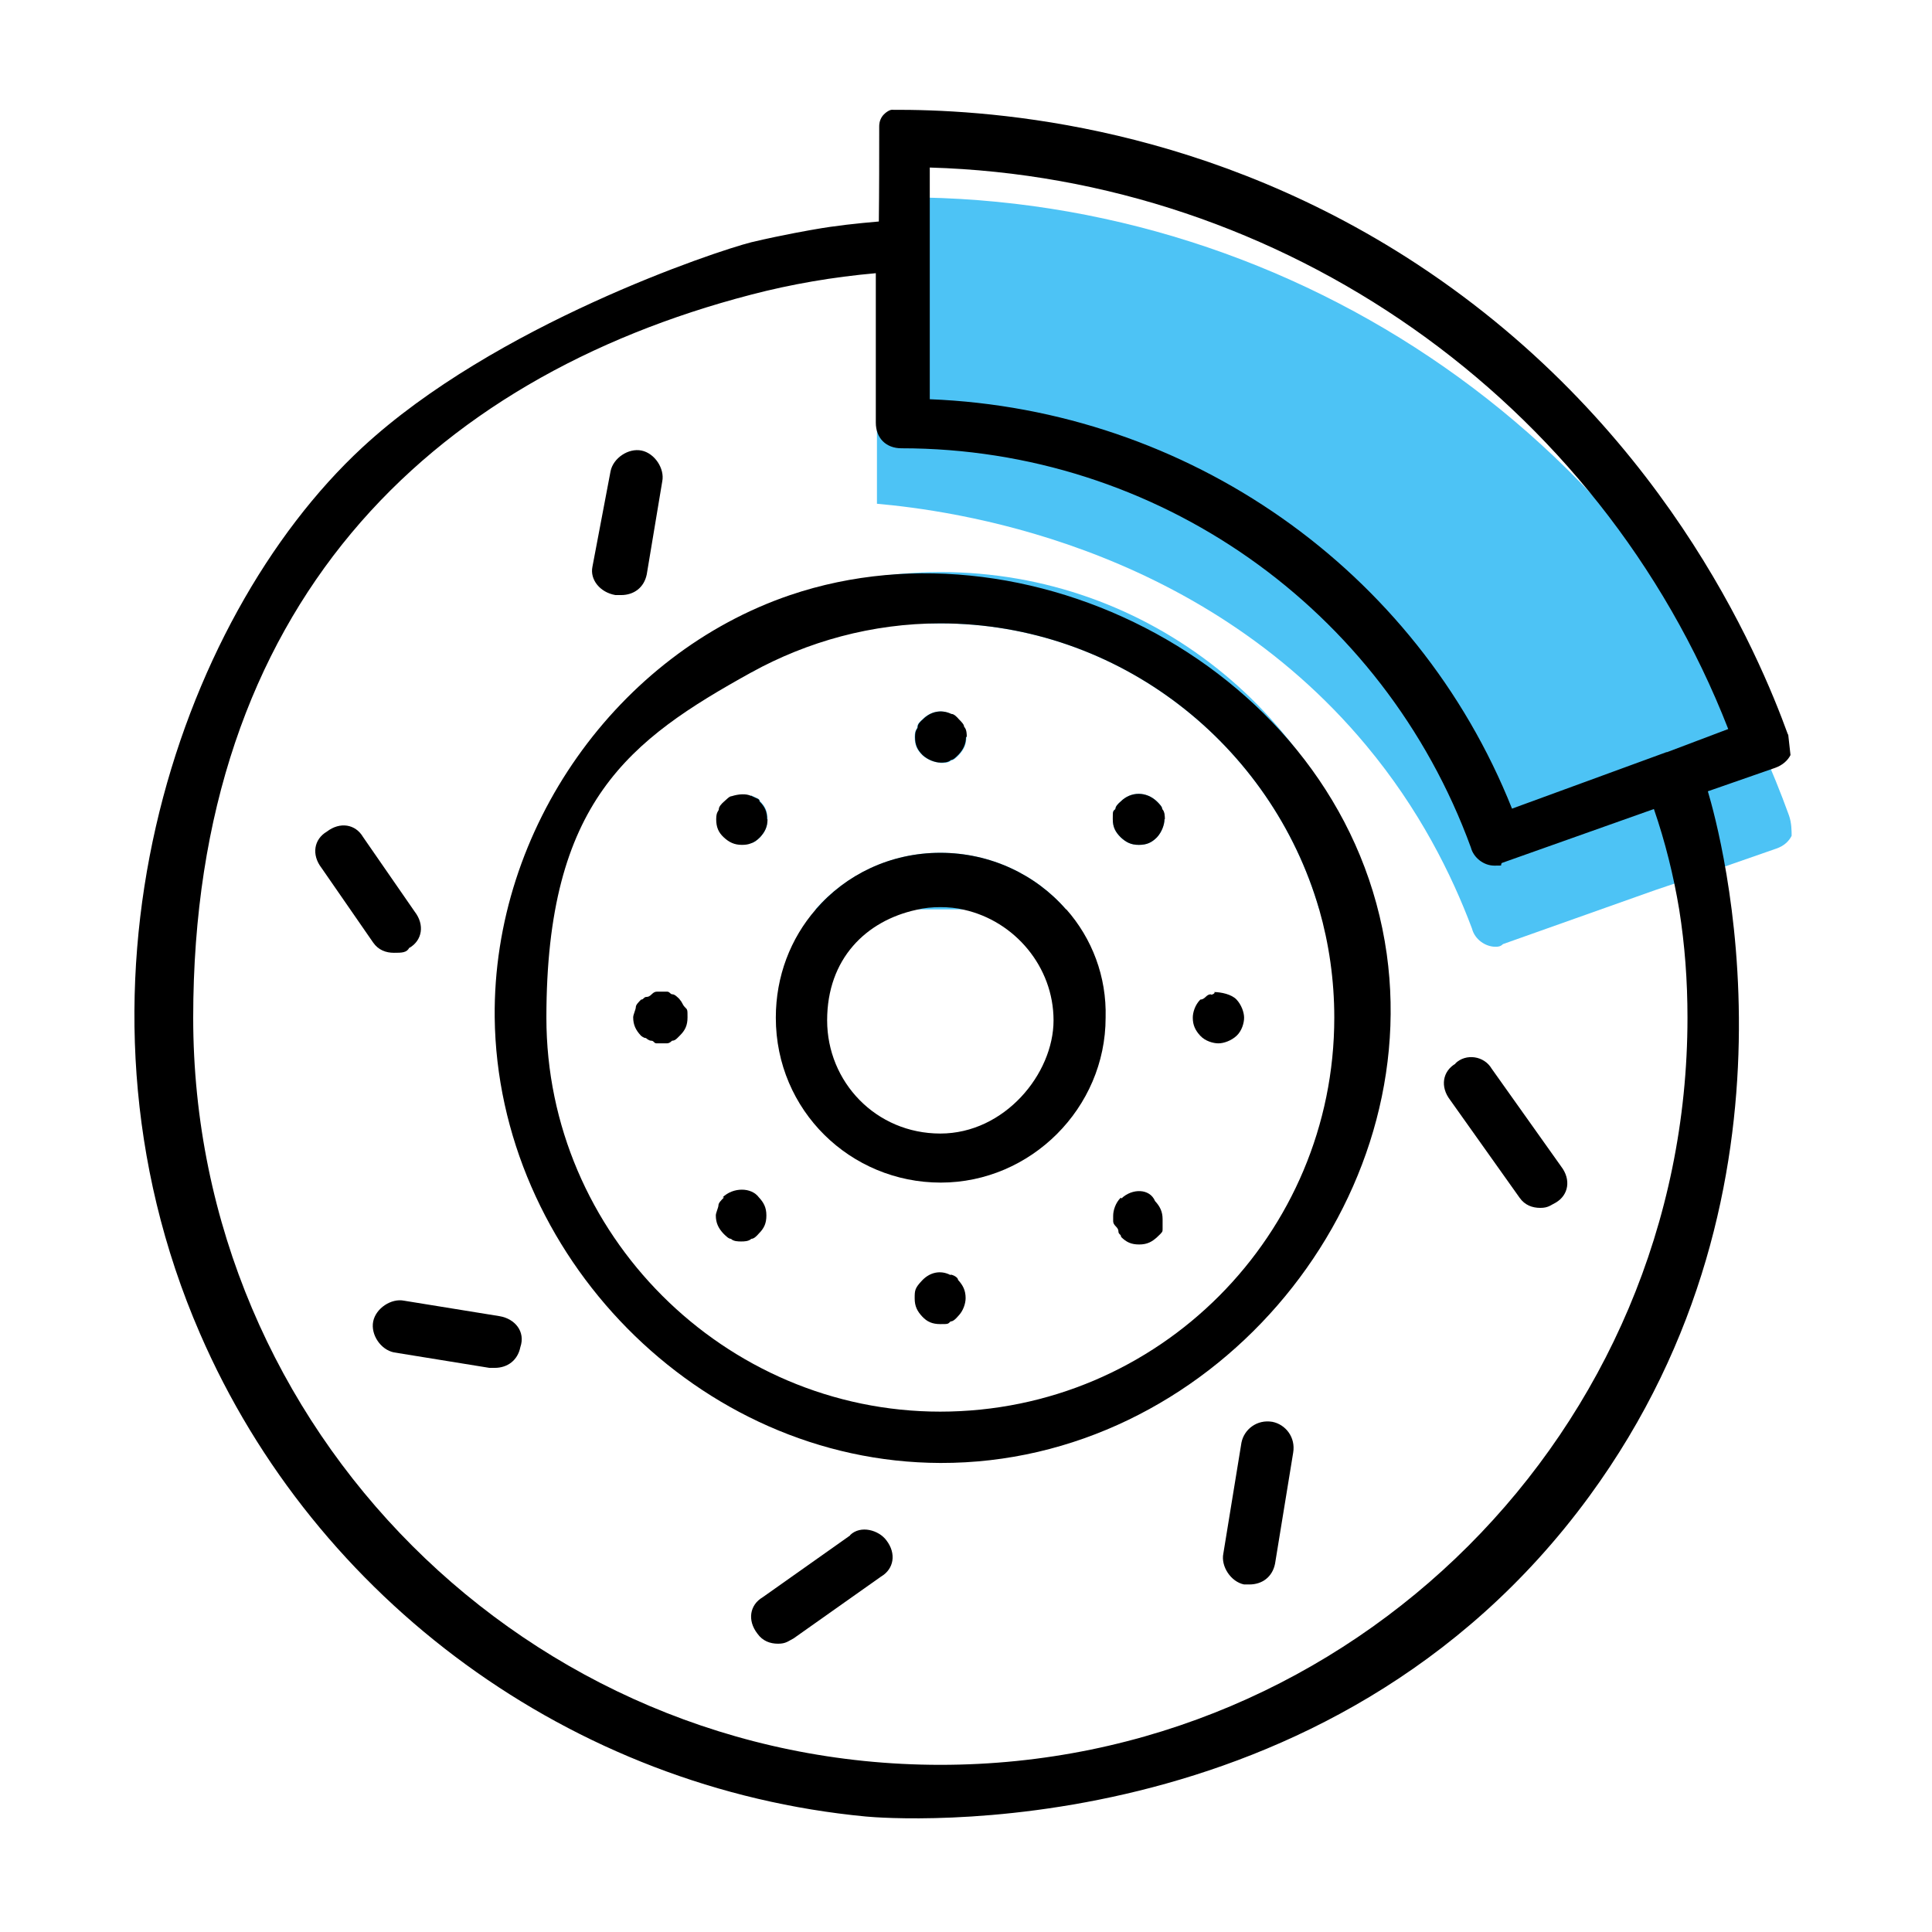 <svg xmlns="http://www.w3.org/2000/svg" id="Layer_1" data-name="Layer 1" viewBox="0 0 512 512"><defs><style>      .cls-1 {        fill: #4dc3f5;      }      .cls-1, .cls-2 {        stroke-width: 0px;      }      .cls-2 {        fill: #000;      }    </style></defs><path class="cls-1" d="M201.4,212.3c1.4,1.4,2,2.7,2,4.8s-.7,3.4-2,4.8c-.8.8-1.5,1.3-2.4,1.6v-12.7c.1,0,.2,0,.3.1,1.4.7,2,.7,2,1.4h0Z"></path><path class="cls-1" d="M249.2,202.1c-1.4,0-3.4-.7-4.8-2-1.4-1.4-2-2.7-2-4.8s.7-2,.7-2.7.7-1.4,1.4-2c2-2,4.8-2.7,7.5-1.4.7,0,1.4.7,2,1.4.7.7,1.4,1.4,1.4,2,.7.7.7,2,.7,2.7,0,2-.7,3.4-2,4.8-.7.7-1.4,1.4-2,1.4-.7.7-2,.7-2.7.7h-.2Z"></path><path class="cls-1" d="M282.5,241c-8-9.2-20-15-33.3-15s-25.1,5.9-33.1,15h66.4Z"></path><path class="cls-1" d="M307.9,214.4c.7.7.7,2,.7,2.7,0,1.4-.7,3.4-2,4.8-1.4,1.4-2.7,2-4.8,2s-3.4-.7-4.8-2c-1.4-1.4-2.1-2.7-2.1-4.8s0-2.1.7-2.7c0-.7.7-1.4,1.4-2,2.7-2.7,6.8-2.7,9.6,0,.7.7,1.4,1.4,1.4,2h-.1Z"></path><path class="cls-1" d="M363.8,241h-14.2c-12.6-43.6-53-75.8-100.4-75.8s-35.2,4.7-50.1,13v-15.3c15.2-7.2,32.3-11.3,50.1-11.3,55.6,0,101.8,38.3,114.6,89.5h0Z"></path><path class="cls-1" d="M474.8,221.5c-.7,1.4-2,2.7-4.1,3.4l-17.8,6.2c-4.8,1.6-9.6,3.2-14.3,4.8l-40.3,14.3c-.7.7-1.4.7-2,.7-2.7,0-5.5-2-6.2-4.8-5.4-14.4-14-31.7-28-48.5-45-54.1-110.8-62.4-129.7-64.1v-39.6c.2-4.5.5-9.1.7-13.6v-21.2c0-4.1,2.7-6.8,6.8-6.8,104.4,0,198.7,65.5,234.2,163.8.7,2,.7,4.1.7,5.5h0Z"></path><g><path class="cls-2" d="M282.5,241c-8-9.2-20-15-33.3-15s-25.1,5.8-33,15c-6.7,7.7-10.6,17.7-10.6,28.7,0,24.6,19.8,43.7,43.7,43.7s43.7-19.8,43.7-43.7c.3-10.9-3.6-21-10.4-28.7h-.1ZM249.2,300.4c-17.1,0-30-13.7-30-30s10.3-26.4,23.7-29.3c2-.5,4.2-.7,6.3-.7s4.3.2,6.3.7c13.4,3,23.7,15.1,23.7,29.3s-13,30-30,30h0Z"></path><path class="cls-2" d="M209.4,157.7c-45.6,15.5-78.8,61.7-78.3,111.9.7,62.6,53.7,117.9,118.1,118.1,71,.2,127.8-66.6,118.3-134.9-10.3-73.2-92.6-117.3-158.1-95.1ZM249.2,374.1c-57.3,0-104.4-47.1-104.4-104.4s22-73.6,54.3-91.5c14.9-8.2,32-13,50.1-13,47.4,0,87.8,32.2,100.4,75.8,2.6,9.1,4,18.7,4,28.7,0,57.3-46.4,104.4-104.5,104.4h.1Z"></path><path class="cls-2" d="M473.8,194.6c-7.5-20.6-33.4-83.3-101.2-126.5-57.1-36.3-113.2-39.1-136.3-39-.4,0-1.5.5-2.4,1.6-.9,1.2-.9,2.4-.9,2.8,0,8.4,0,16.8-.1,25.2-5.8.5-11.5,1.1-17.1,2.1,0,0-8.3,1.4-16.7,3.4-9.5,2.4-68,21.9-103.1,54.4-49.1,45.5-82.4,144.1-43,234.8,30.6,70.6,98.4,120.6,176.5,128,6.3.6,122.6,9.5,191.7-84.9,60.5-82.7,34.6-176,31.4-186.8l17.8-6.2c2-.7,3.4-2,4.1-3.4-.2-1.8-.4-3.6-.6-5.4ZM447.2,269.7c0,109.2-88.8,198-198,198S51.2,378.9,51.2,269.7,113.7,100.3,199,78.1c10.7-2.8,21.8-4.7,33.1-5.7v39.6c0,4.1,2.7,6.8,6.8,6.8,67.6,0,127.7,42.3,150.9,105.8.7,2.7,3.4,4.8,6.2,4.8s1.4,0,2-.7l40.3-14.3c3,8.7,5.2,17.6,6.7,26.6,1.5,9.4,2.2,18.9,2.2,28.7ZM441.7,199.3l-41,15c-25.3-63.5-86-105.8-154.3-108.5v-61.4c93.5,2.7,177.5,61.4,211.6,148.8l-16.4,6.2h.1Z"></path><path class="cls-2" d="M163.2,157.7h1.4c3.4,0,6.1-2,6.8-5.5l4.1-24.6c.7-3.4-2-7.5-5.5-8.2s-7.5,2-8.2,5.5l-4.8,25.3c-.7,3.4,2,6.8,6.1,7.5h0Z"></path><path class="cls-2" d="M108.5,251.2c3.4-2,4.1-6.1,1.4-9.6l-13.7-19.8c-2-3.4-6.1-4.1-9.6-1.4-3.4,2-4.1,6.1-1.4,9.6l13.7,19.8c1.4,2,3.4,2.7,5.5,2.7s3.4,0,4.1-1.4h0Z"></path><path class="cls-2" d="M132.4,348.8l-25.3-4.1c-3.4-.7-7.5,2-8.2,5.5s2,7.5,5.5,8.2l25.3,4.1h1.4c3.4,0,6.1-2,6.8-5.5,1.4-4.1-1.4-7.5-5.5-8.2h0Z"></path><path class="cls-2" d="M225.3,406.9l-23.2,16.4c-3.4,2-4.1,6.1-1.4,9.6,1.4,2,3.4,2.7,5.5,2.7s2.7-.7,4.1-1.4l23.2-16.4c3.4-2,4.1-6.1,1.4-9.6-2-2.7-6.8-4.1-9.6-1.4h0Z"></path><path class="cls-2" d="M337.2,376.8c-4.1-.7-7.5,2-8.2,5.5l-4.8,29.4c-.7,3.4,2,7.5,5.5,8.2h1.4c3.4,0,6.1-2,6.8-5.5l4.8-29.4c.7-4.1-2-7.5-5.5-8.2h0Z"></path><path class="cls-2" d="M385.7,281.9c-3.4,2-4.1,6.1-1.4,9.6l18.4,25.9c1.4,2,3.4,2.7,5.5,2.7s2.7-.7,4.1-1.4c3.4-2,4.1-6.1,1.4-9.6l-18.4-25.9c-2-3.4-6.8-4.1-9.6-1.4h0Z"></path><path class="cls-2" d="M256,195.2c0,2-.7,3.4-2,4.8-.7.7-1.4,1.4-2,1.4-.7.7-2,.7-2.7.7-1.4,0-3.4-.7-4.8-2-1.4-1.4-2-2.7-2-4.8s.7-2,.7-2.7.7-1.4,1.4-2c2-2,4.8-2.7,7.5-1.4.7,0,1.4.7,2,1.4.7.7,1.4,1.4,1.4,2,.7.7.7,2,.7,2.7h-.2Z"></path><path class="cls-2" d="M203.4,217.1c0,2-.7,3.4-2,4.8-.8.8-1.5,1.3-2.4,1.6-.7.3-1.5.4-2.4.4-2,0-3.4-.7-4.8-2s-2-2.7-2-4.8.7-2.1.7-2.7.7-1.4,1.4-2,1.4-1.4,2-1.4c1.9-.6,3.8-.7,5.1-.1.1,0,.2,0,.3.1,1.4.7,2,.7,2,1.4,1.4,1.4,2,2.7,2,4.8h0Z"></path><path class="cls-2" d="M180.2,264.9c-.7-.7-1.4-1.4-2-1.4s-.7-.7-1.4-.7h-2.7c-.5,0-.9.2-1.4.7s-.9.7-1.4.7c-.7,0-.7.7-1.4.7-.7.7-1.4,1.4-1.4,2s-.7,2-.7,2.7c0,2,.7,3.4,2,4.8,0,0,.7.7,1.4.7,0,0,.7.7,1.4.7s.7.7,1.4.7h2.7c.5,0,.9-.2,1.4-.7.5,0,.9-.2,1.4-.7l.7-.7c1.4-1.4,2-2.7,2-4.8s0-2-.7-2.7-.7-1.4-1.4-2h0Z"></path><path class="cls-2" d="M191.8,317.4c-.7.7-1.4,1.4-1.4,2s-.7,2-.7,2.7c0,2,.7,3.4,2,4.8.7.7,1.4,1.4,2,1.4.7.7,2,.7,2.7.7s2,0,2.7-.7c.7,0,1.4-.7,2-1.4,1.4-1.4,2-2.7,2-4.8s-.7-3.4-2-4.8c-2-2.7-6.8-2.7-9.6,0h.3Z"></path><path class="cls-2" d="M251.9,337.9c-2.7-1.4-5.5-.7-7.5,1.4s-2,2.7-2,4.8.7,3.4,2,4.8,2.7,2,4.8,2,2,0,2.7-.7c.7,0,1.4-.7,2-1.4,1.4-1.4,2-3.4,2-4.8,0-2-.7-3.4-2-4.8,0-.7-1.4-1.4-2-1.4h0Z"></path><path class="cls-2" d="M297,317.4c-1.4,1.4-2,3.4-2,4.8v1.4c0,.5.2.9.7,1.4.5.5.7.9.7,1.4,0,.7.7.7.7,1.4,1.4,1.4,2.7,2,4.8,2s3.4-.7,4.8-2,1.4-1.4,1.4-2v-2.7c0-2-.7-3.4-2-4.8-1.4-3.4-6.1-3.4-8.9-.7h0l-.2-.2Z"></path><path class="cls-2" d="M320.9,263.5c-.5,0-.9.2-1.4.7q-.7.7-1.4.7c-1.4,1.4-2,3.4-2,4.8,0,2,.7,3.4,2,4.8s3.4,2,4.8,2,3.4-.7,4.8-2,2-3.4,2-4.8-.7-3.4-2-4.8-4.1-2-6.1-2c.7,0,0,.7-.7.7h0Z"></path><path class="cls-2" d="M308.6,217.1c0,1.4-.7,3.4-2,4.8-1.4,1.4-2.7,2-4.8,2s-3.4-.7-4.8-2c-1.4-1.4-2.1-2.7-2.1-4.8s0-2.1.7-2.7c0-.7.7-1.4,1.4-2,2.7-2.7,6.8-2.7,9.6,0,.7.7,1.4,1.4,1.4,2,.7.7.7,2,.7,2.7h-.1Z"></path></g></svg>